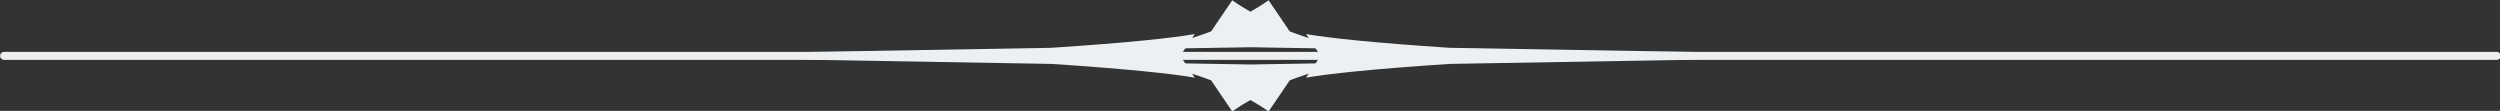 <?xml version="1.0" encoding="UTF-8" standalone="no"?><svg xmlns="http://www.w3.org/2000/svg" xmlns:xlink="http://www.w3.org/1999/xlink" data-name="Layer 1" fill="#000000" height="12.9" preserveAspectRatio="xMidYMid meet" version="1" viewBox="4.5 143.5 290.9 12.9" width="290.9" zoomAndPan="magnify"><rect x="4.5" y="143.5" width="290.9" height="12.9" fill="#333333" stroke="none"/><g id="change1_1"><path d="M150,155.142a24.184,24.184,0,0,1,2.114,1.327l2.456-3.616a36.783,36.783,0,0,1,7.807-2.056q-6.188.104-12.377.207-6.188-.104-12.377-.207a36.713,36.713,0,0,1,7.808,2.057l2.455,3.615A24.247,24.247,0,0,1,150,155.142Z" fill="#edf0f2"/></g><g id="change1_2"><path d="M150,144.858a24.184,24.184,0,0,1-2.114-1.327l-2.456,3.616a36.783,36.783,0,0,1-7.807,2.056q6.188-.104,12.377-.207,6.188.104,12.377.207a36.713,36.713,0,0,1-7.808-2.057l-2.455-3.615A24.247,24.247,0,0,1,150,144.858Z" fill="#edf0f2"/></g><g id="change1_3"><path d="M108.201,150c-3.511.145-6.572.293-10.788.433l29.396.503c8.917.583,14.103,1.147,16.714,1.6-.566-.845-1.12-1.691-1.686-2.536.566-.845,1.12-1.691,1.686-2.536-2.611.453-7.797,1.017-16.725,1.6l-29.385.503C101.628,149.707,104.689,149.855,108.201,150Z" fill="#edf0f2"/></g><g id="change1_4"><path d="M191.799,150c3.511-.145,6.572-.293,10.788-.433l-29.396-.503c-8.917-.583-14.103-1.147-16.714-1.6.566.845,1.12,1.691,1.686,2.536-.566.845-1.12,1.691-1.686,2.536,2.611-.453,7.797-1.017,16.725-1.6l29.385-.503C198.372,150.293,195.311,150.145,191.799,150Z" fill="#edf0f2"/></g><g id="change1_5"><path d="M4.982,150.465H295.018a.465.465,0,0,0,0-.93H4.982a.465.465,0,0,0,0,.93Z" fill="#edf0f2"/></g></svg>